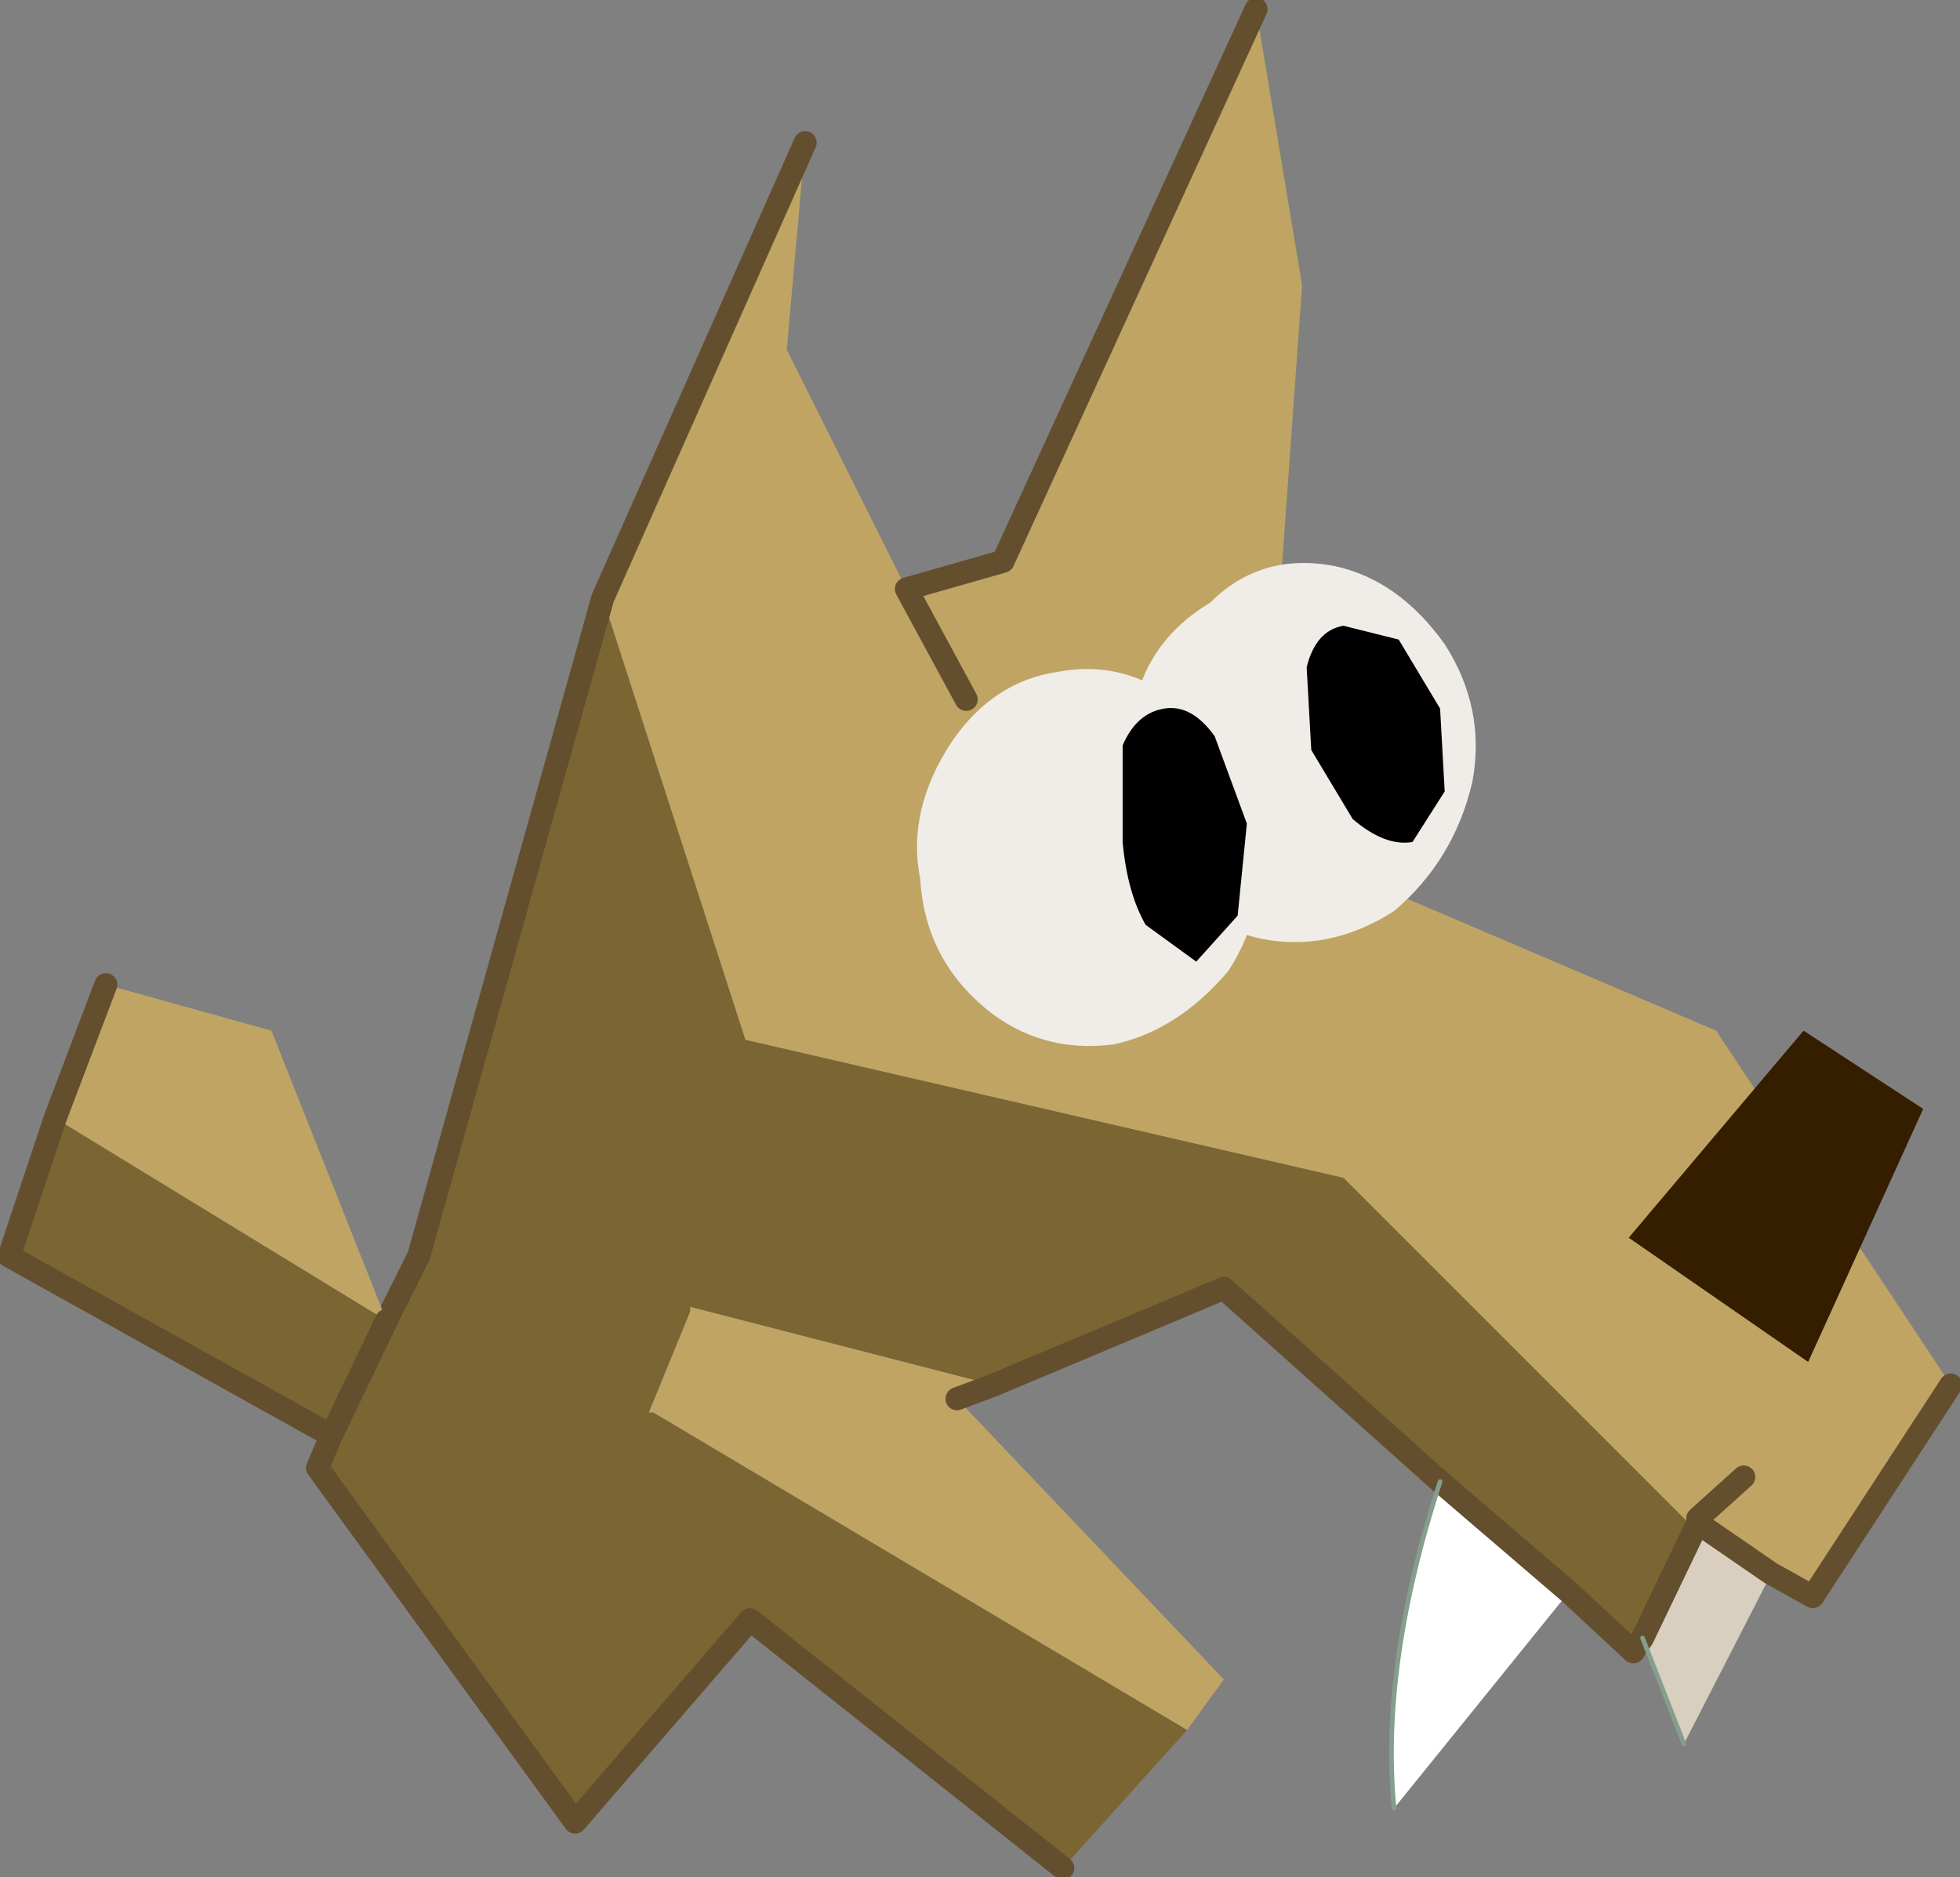 <?xml version="1.0"?>
<svg xmlns="http://www.w3.org/2000/svg" xmlns:xlink="http://www.w3.org/1999/xlink" width="21.3px" height="20.4px"><rect width="100%" height="100%" fill="#808080" stroke="none"/><g transform="matrix(1, 0, 0, 1, -264.3, -189.75)"><use xlink:href="#object-0" width="21.3" height="20.4" transform="matrix(1, 0, 0, 1, 264.3, 189.75)"/></g><defs><g transform="matrix(1, 0, 0, 1, -264.3, -189.75)" id="object-0"><path fill-rule="evenodd" fill="#bfa464" stroke="none" d="M278.85 199.2L282.95 200.95L285.5 204.8L284 207.1L283.55 206.85L282.75 206.3L282.75 206.25L283.25 205.8L282.75 206.25L282.65 206.3L278.9 202.55L272.4 201.05L270.85 196.25L273.05 191.3L272.85 193.55L274.15 196.15L275.2 195.85L277.95 189.85L278.45 192.85L278.1 197.75L278.85 199.05L278.85 199.2M274.8 197.35L274.15 196.15L274.8 197.35M277.2 208.55L271.4 205.1L271.35 205.1L271.8 204L271.8 203.95L275.1 204.8L274.7 204.95L277.6 208L277.2 208.55"/><path fill-rule="evenodd" fill="#d0b77d" stroke="none" d="M282.75 206.25L282.75 206.3L282.65 206.3L282.75 206.25"/><path fill-rule="evenodd" fill="#7b6533" stroke="none" d="M282.65 206.3L282.75 206.3L282.15 207.55L282.05 207.7L281.35 207.05L279.95 205.85L277.6 203.75L275.1 204.8L271.8 203.95L271.8 204L271.35 205.1L271.4 205.1L277.2 208.55L275.85 210.05L272.45 207.35L270.55 209.55L267.75 205.7L267.9 205.35L267.9 205.4L268.5 204.1L268.85 203.4L270.85 196.25L272.4 201.05L278.9 202.55L282.65 206.3"/><path fill-rule="evenodd" fill="#ffffff" stroke="none" d="M279.95 205.85L281.35 207.05L279.45 209.4Q279.3 207.85 279.95 205.85"/><path fill-rule="evenodd" fill="#d8cfbe" stroke="none" d="M282.15 207.55L282.75 206.3L283.55 206.85L282.6 208.7L282.15 207.55"/><path fill="none" stroke="#634f2e" stroke-width="0.25" stroke-linecap="round" stroke-linejoin="round" d="M278.85 199.2L278.85 199.05L278.1 197.75M277.95 189.85L275.2 195.85L274.15 196.15L274.8 197.35M282.75 206.3L282.75 206.25L282.75 206.3L282.15 207.55L282.05 207.7L281.35 207.05L279.95 205.85L277.6 203.75L275.1 204.8L274.7 204.95M270.85 196.25L268.85 203.4L268.5 204.1M267.9 205.35L267.75 205.7L270.55 209.55L272.45 207.35L275.85 210.05M282.75 206.25L283.25 205.8M283.55 206.85L284 207.1L285.5 204.8M282.75 206.3L283.55 206.85M270.85 196.25L273.05 191.3"/><path fill="none" stroke="#859e8d" stroke-width="0.05" stroke-linecap="round" stroke-linejoin="round" d="M282.6 208.7L282.15 207.55M279.45 209.4Q279.3 207.85 279.95 205.85"/><path fill-rule="evenodd" fill="#f0ece8" stroke="none" d="M278 199.95Q277.3 199.8 276.9 199.1Q276.45 198.4 276.6 197.6Q276.7 196.75 277.45 196.3Q278 195.75 278.8 195.9Q279.5 196.05 280 196.75Q280.45 197.45 280.3 198.25Q280.1 199.1 279.45 199.65Q278.75 200.1 278 199.95"/><path fill-rule="evenodd" fill="#000000" stroke="none" d="M280 198.35L279.65 198.9Q279.35 198.95 279 198.65L278.55 197.9L278.5 197Q278.6 196.6 278.9 196.55L279.5 196.7L279.95 197.45L280 198.35"/><path fill-rule="evenodd" fill="#f0ece8" stroke="none" d="M276.4 201.1Q275.6 201.2 275 200.7Q274.35 200.15 274.3 199.3Q274.15 198.55 274.65 197.8Q275.1 197.15 275.8 197.05Q276.6 196.9 277.25 197.5Q277.85 198 277.95 198.8Q278.1 199.6 277.65 200.3Q277.1 200.95 276.4 201.1"/><path fill-rule="evenodd" fill="#000000" stroke="none" d="M277.75 199.7L277.3 200.2L276.75 199.8Q276.55 199.45 276.5 198.9L276.5 197.85Q276.65 197.5 276.95 197.45Q277.25 197.4 277.5 197.75L277.85 198.7L277.75 199.7"/><path fill-rule="evenodd" fill="#351d00" stroke="none" d="M283.95 204.55L282 203.2L283.9 200.95L285.2 201.8L283.95 204.55"/><path fill-rule="evenodd" fill="#7b6533" stroke="none" d="M268.5 204.1L267.9 205.35L264.4 203.4L264.9 201.9L268.5 204.1"/><path fill-rule="evenodd" fill="#bfa464" stroke="none" d="M264.9 201.9L265.45 200.45L267.25 200.95L268.5 204.1L264.9 201.9"/><path fill="none" stroke="#634f2e" stroke-width="0.25" stroke-linecap="round" stroke-linejoin="round" d="M268.5 204.1L267.9 205.35L264.4 203.4L264.9 201.9L265.45 200.45"/></g></defs></svg>
